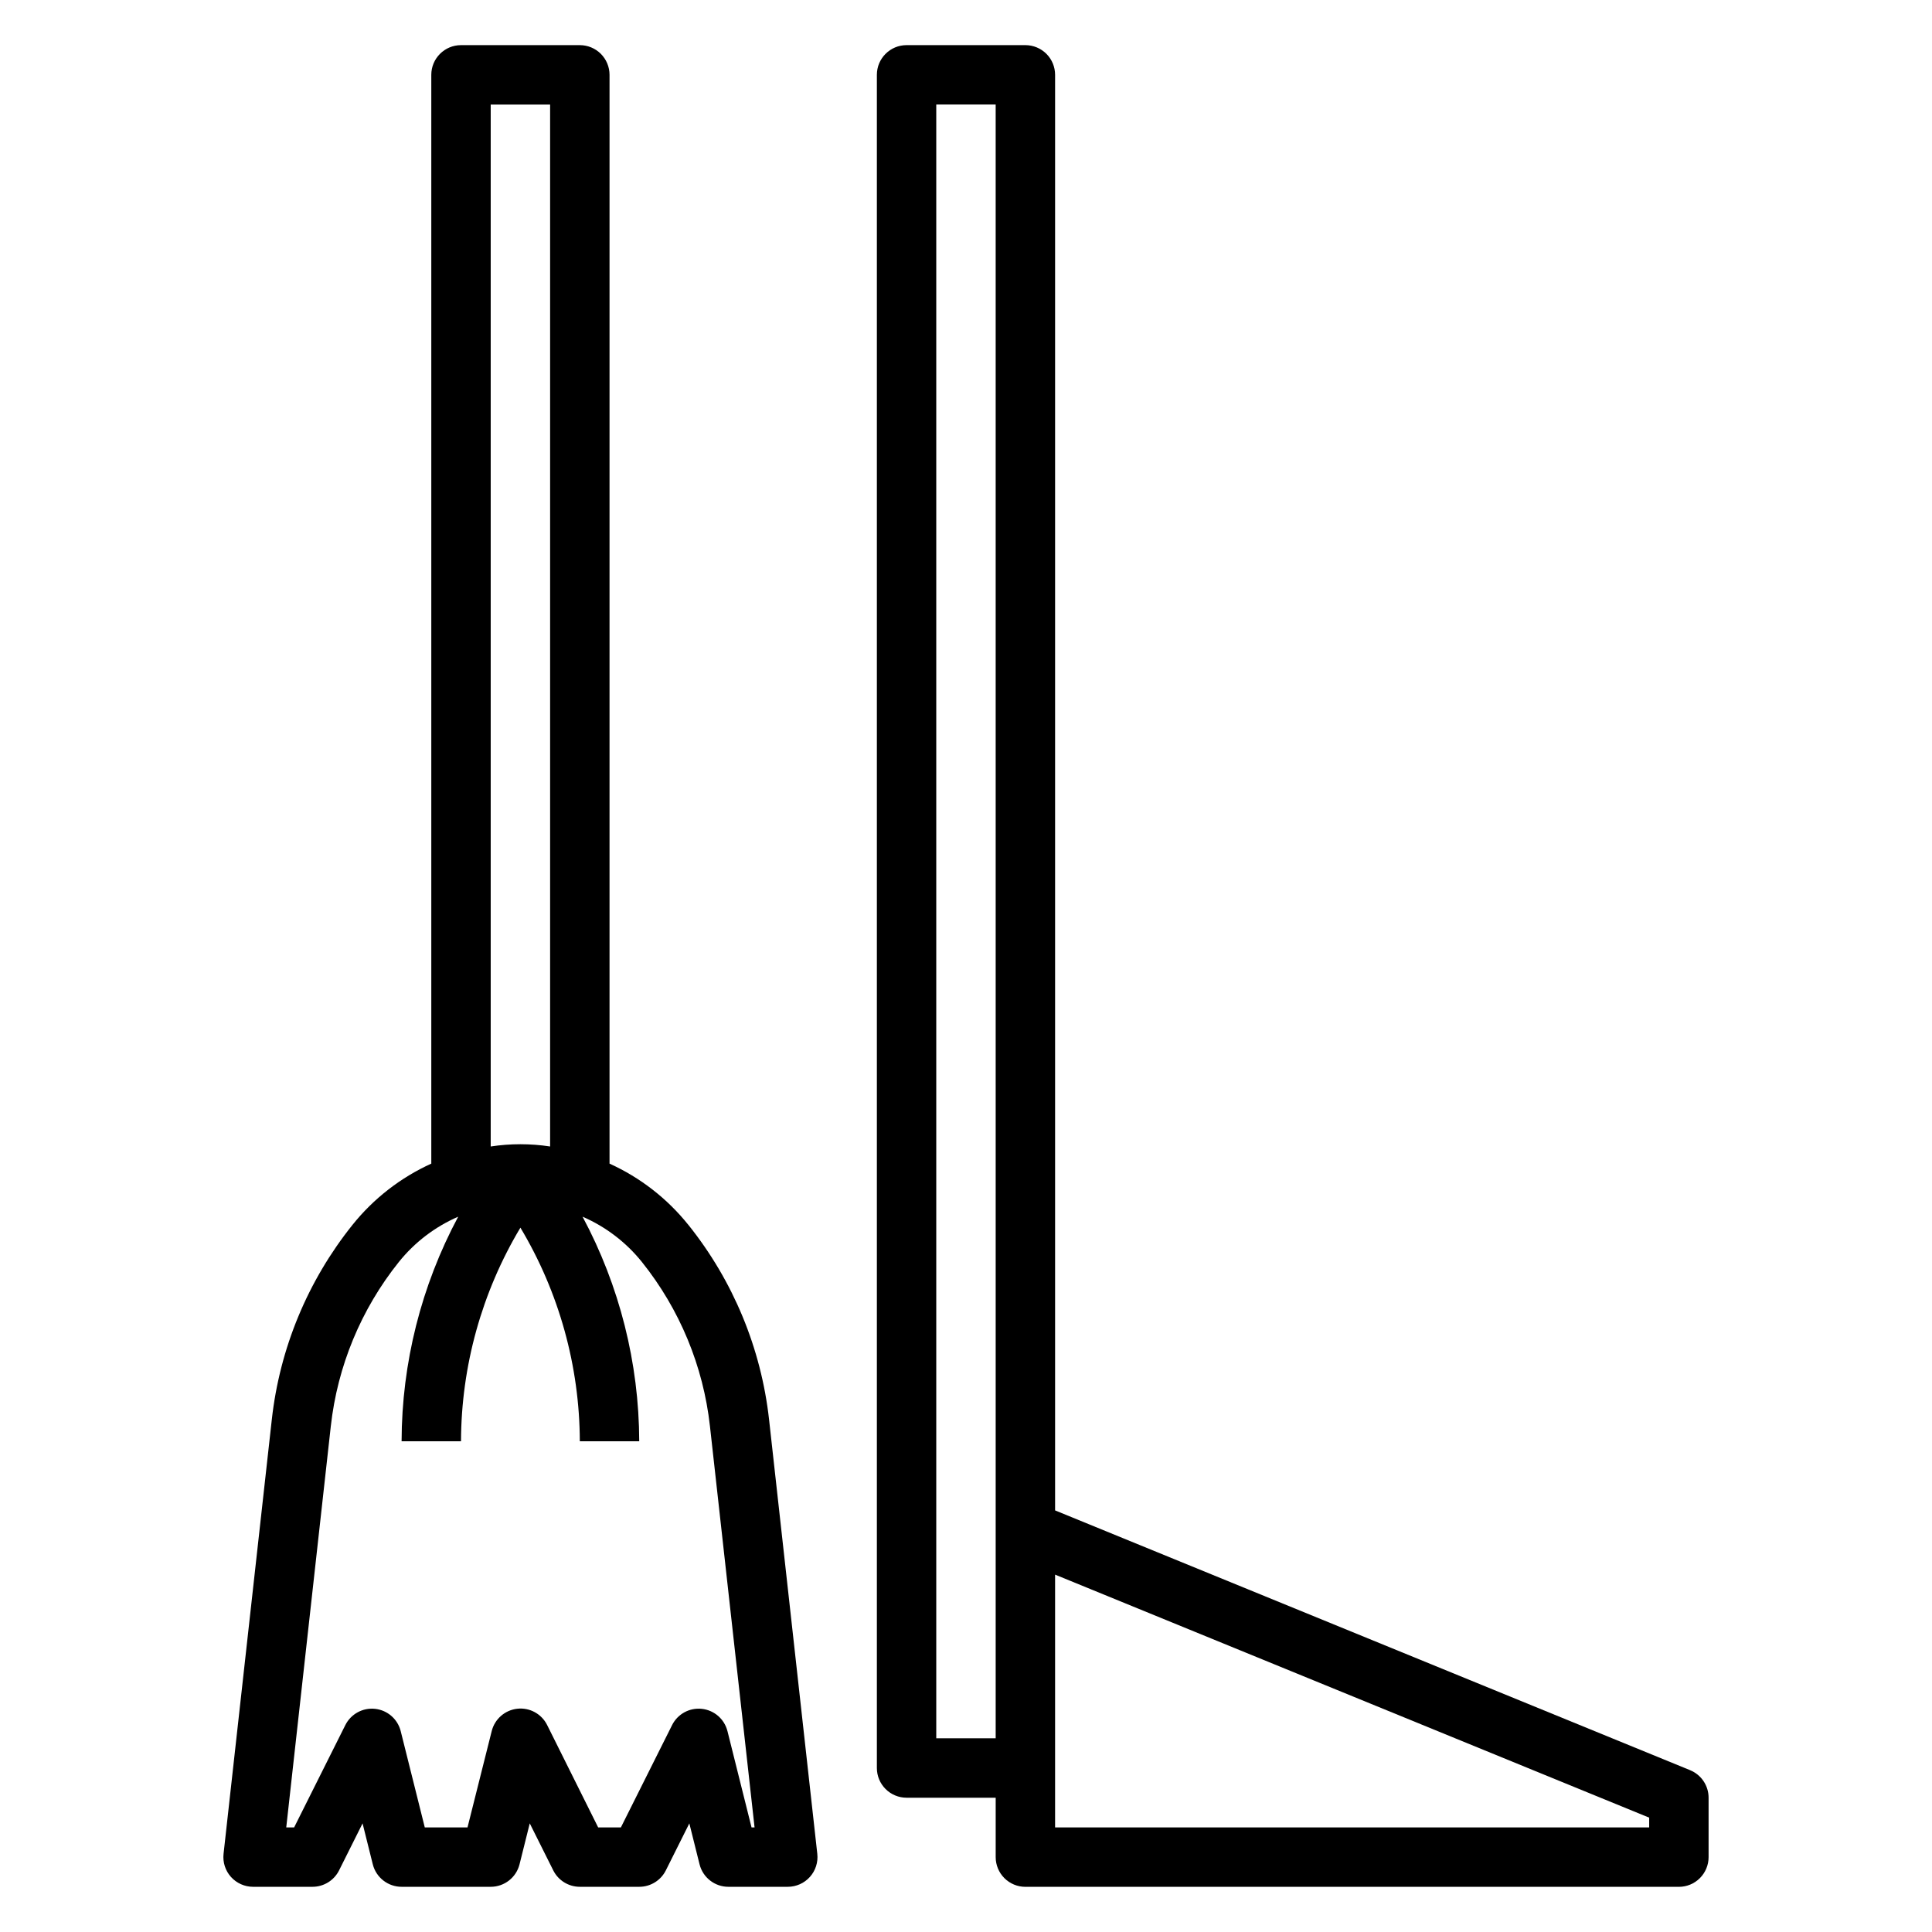 <?xml version="1.0" encoding="UTF-8"?>
<!-- Uploaded to: SVG Repo, www.svgrepo.com, Generator: SVG Repo Mixer Tools -->
<svg fill="#000000" width="800px" height="800px" version="1.1" viewBox="144 144 512 512" xmlns="http://www.w3.org/2000/svg">
 <g>
  <path d="m326.43 468.62c-5.59-6.984-12.75-12.551-20.898-16.246v-288.54c0-2.086-0.832-4.09-2.305-5.566-1.477-1.473-3.481-2.305-5.566-2.305h-31.488c-4.348 0-7.875 3.523-7.875 7.871v288.54c-8.148 3.695-15.309 9.262-20.898 16.246-11.867 14.828-19.281 32.719-21.371 51.594l-12.785 115.07c-0.246 2.227 0.465 4.449 1.957 6.117 1.496 1.668 3.629 2.621 5.867 2.621h15.742c2.984 0 5.715-1.684 7.047-4.352l6.227-12.453 2.707 10.848v-0.004c0.879 3.504 4.027 5.961 7.637 5.961h23.617c3.609 0 6.758-2.457 7.637-5.961l2.707-10.848 6.227 12.453v0.004c1.332 2.668 4.062 4.352 7.047 4.352h15.742c2.984 0 5.711-1.684 7.047-4.352l6.227-12.453 2.707 10.848v-0.004c0.879 3.504 4.023 5.961 7.637 5.961h15.742c2.238 0 4.371-0.953 5.867-2.621 1.492-1.668 2.203-3.891 1.957-6.117l-12.781-115.08c-2.098-18.871-9.508-36.762-21.375-51.586zm-52.387-296.91h15.742v276.12c-5.215-0.797-10.523-0.797-15.742 0zm69.125 456.58-6.383-25.527-0.004-0.004c-0.805-3.191-3.516-5.547-6.793-5.898-3.273-0.352-6.422 1.375-7.887 4.324l-13.562 27.105h-6.016l-13.523-27.137c-1.469-2.949-4.613-4.676-7.891-4.324-3.273 0.352-5.984 2.707-6.793 5.898l-6.422 25.562h-11.32l-6.383-25.527v-0.004c-0.809-3.191-3.519-5.547-6.793-5.898-3.277-0.352-6.422 1.375-7.891 4.324l-13.562 27.105h-2.086l11.809-106.33c1.766-15.914 8.012-31 18.02-43.504 4.191-5.227 9.594-9.352 15.742-12.02-9.797 18.312-14.949 38.746-15.004 59.512h15.746c0.066-19.938 5.504-39.492 15.742-56.605 10.238 17.113 15.676 36.668 15.746 56.605h15.742c-0.059-20.766-5.215-41.203-15.02-59.512 6.148 2.668 11.551 6.793 15.742 12.02 10.008 12.504 16.254 27.59 18.02 43.504l11.824 106.33z"/>
  <path d="m591.91 613.12-168.3-68.848v-380.44c0-2.086-0.828-4.09-2.305-5.566-1.477-1.473-3.477-2.305-5.566-2.305h-31.488c-4.348 0-7.871 3.523-7.871 7.871v448.71c0 2.09 0.828 4.09 2.305 5.566s3.481 2.305 5.566 2.305h23.617v15.746c0 2.086 0.828 4.09 2.305 5.566 1.477 1.477 3.481 2.305 5.566 2.305h173.18c2.09 0 4.09-0.828 5.566-2.305 1.477-1.477 2.309-3.481 2.309-5.566v-15.746c0-3.195-1.93-6.078-4.891-7.289zm-199.79-8.453v-432.96h15.742l0.004 432.96zm188.93 23.617h-157.44v-66.992l157.44 64.402z"/>
 </g>
</svg>